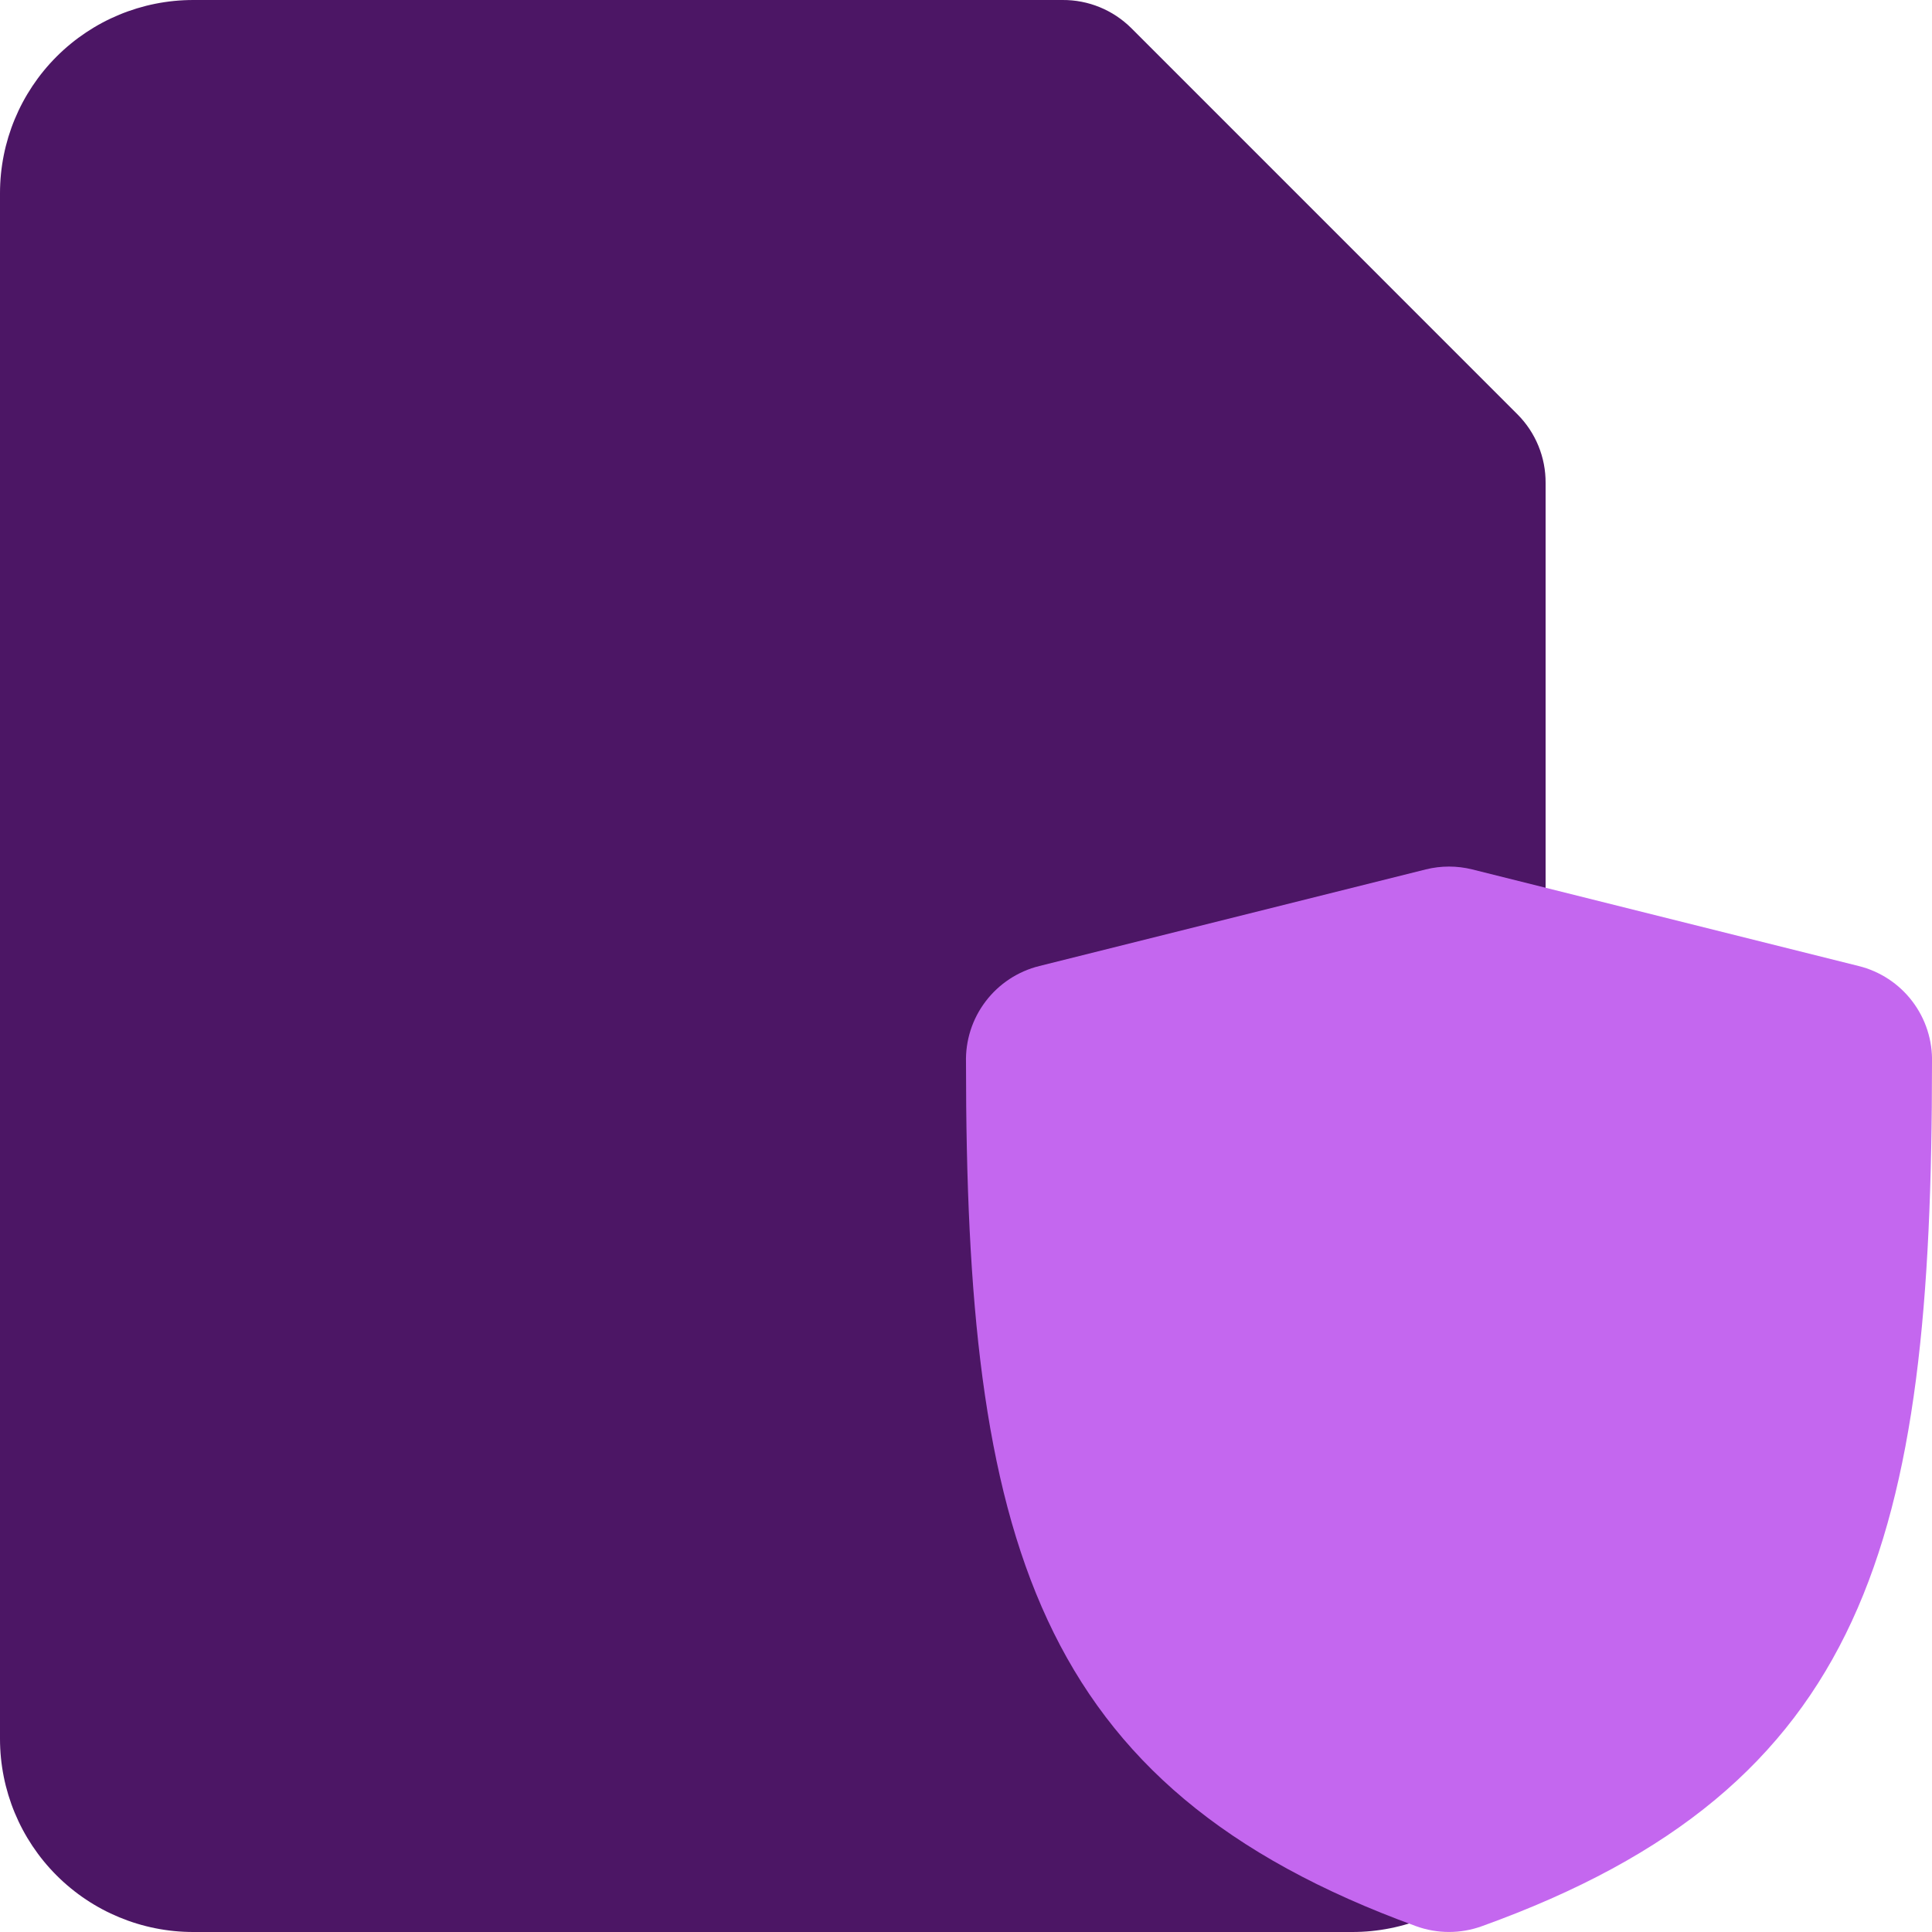 <svg width="45" height="45" viewBox="0 0 45 45" fill="none" xmlns="http://www.w3.org/2000/svg">
<g clip-path="url(#clip0_3030_1253)">
<path d="M4.5 45H31.5C32.693 45 33.838 44.526 34.682 43.682C35.526 42.838 36 41.694 36 40.5V11.25C36.002 10.954 35.945 10.66 35.833 10.386C35.721 10.112 35.556 9.863 35.347 9.653L26.348 0.653C26.137 0.444 25.888 0.279 25.614 0.167C25.34 0.055 25.046 -0.002 24.75 3.76071e-05H4.5C3.307 3.76071e-05 2.162 0.474 1.318 1.318C0.474 2.162 0 3.307 0 4.5V40.5C0 41.694 0.474 42.838 1.318 43.682C2.162 44.526 3.307 45 4.5 45Z" fill="#4C1665"/>
<path d="M43.29 22.5L34.29 20.25C33.935 20.162 33.565 20.162 33.21 20.25L24.21 22.5C23.711 22.623 23.269 22.914 22.958 23.323C22.646 23.732 22.485 24.236 22.5 24.75C22.5 35.797 24.075 41.625 32.985 44.865C33.479 45.044 34.021 45.044 34.515 44.865C43.515 41.625 45 35.865 45 24.75C45.015 24.236 44.853 23.732 44.542 23.323C44.231 22.914 43.789 22.623 43.29 22.5Z" fill="#C467EF"/>
</g>
<defs>
<clipPath id="clip0_3030_1253">
<rect width="45" height="45" fill="white"/>
</clipPath>
</defs>
</svg>
